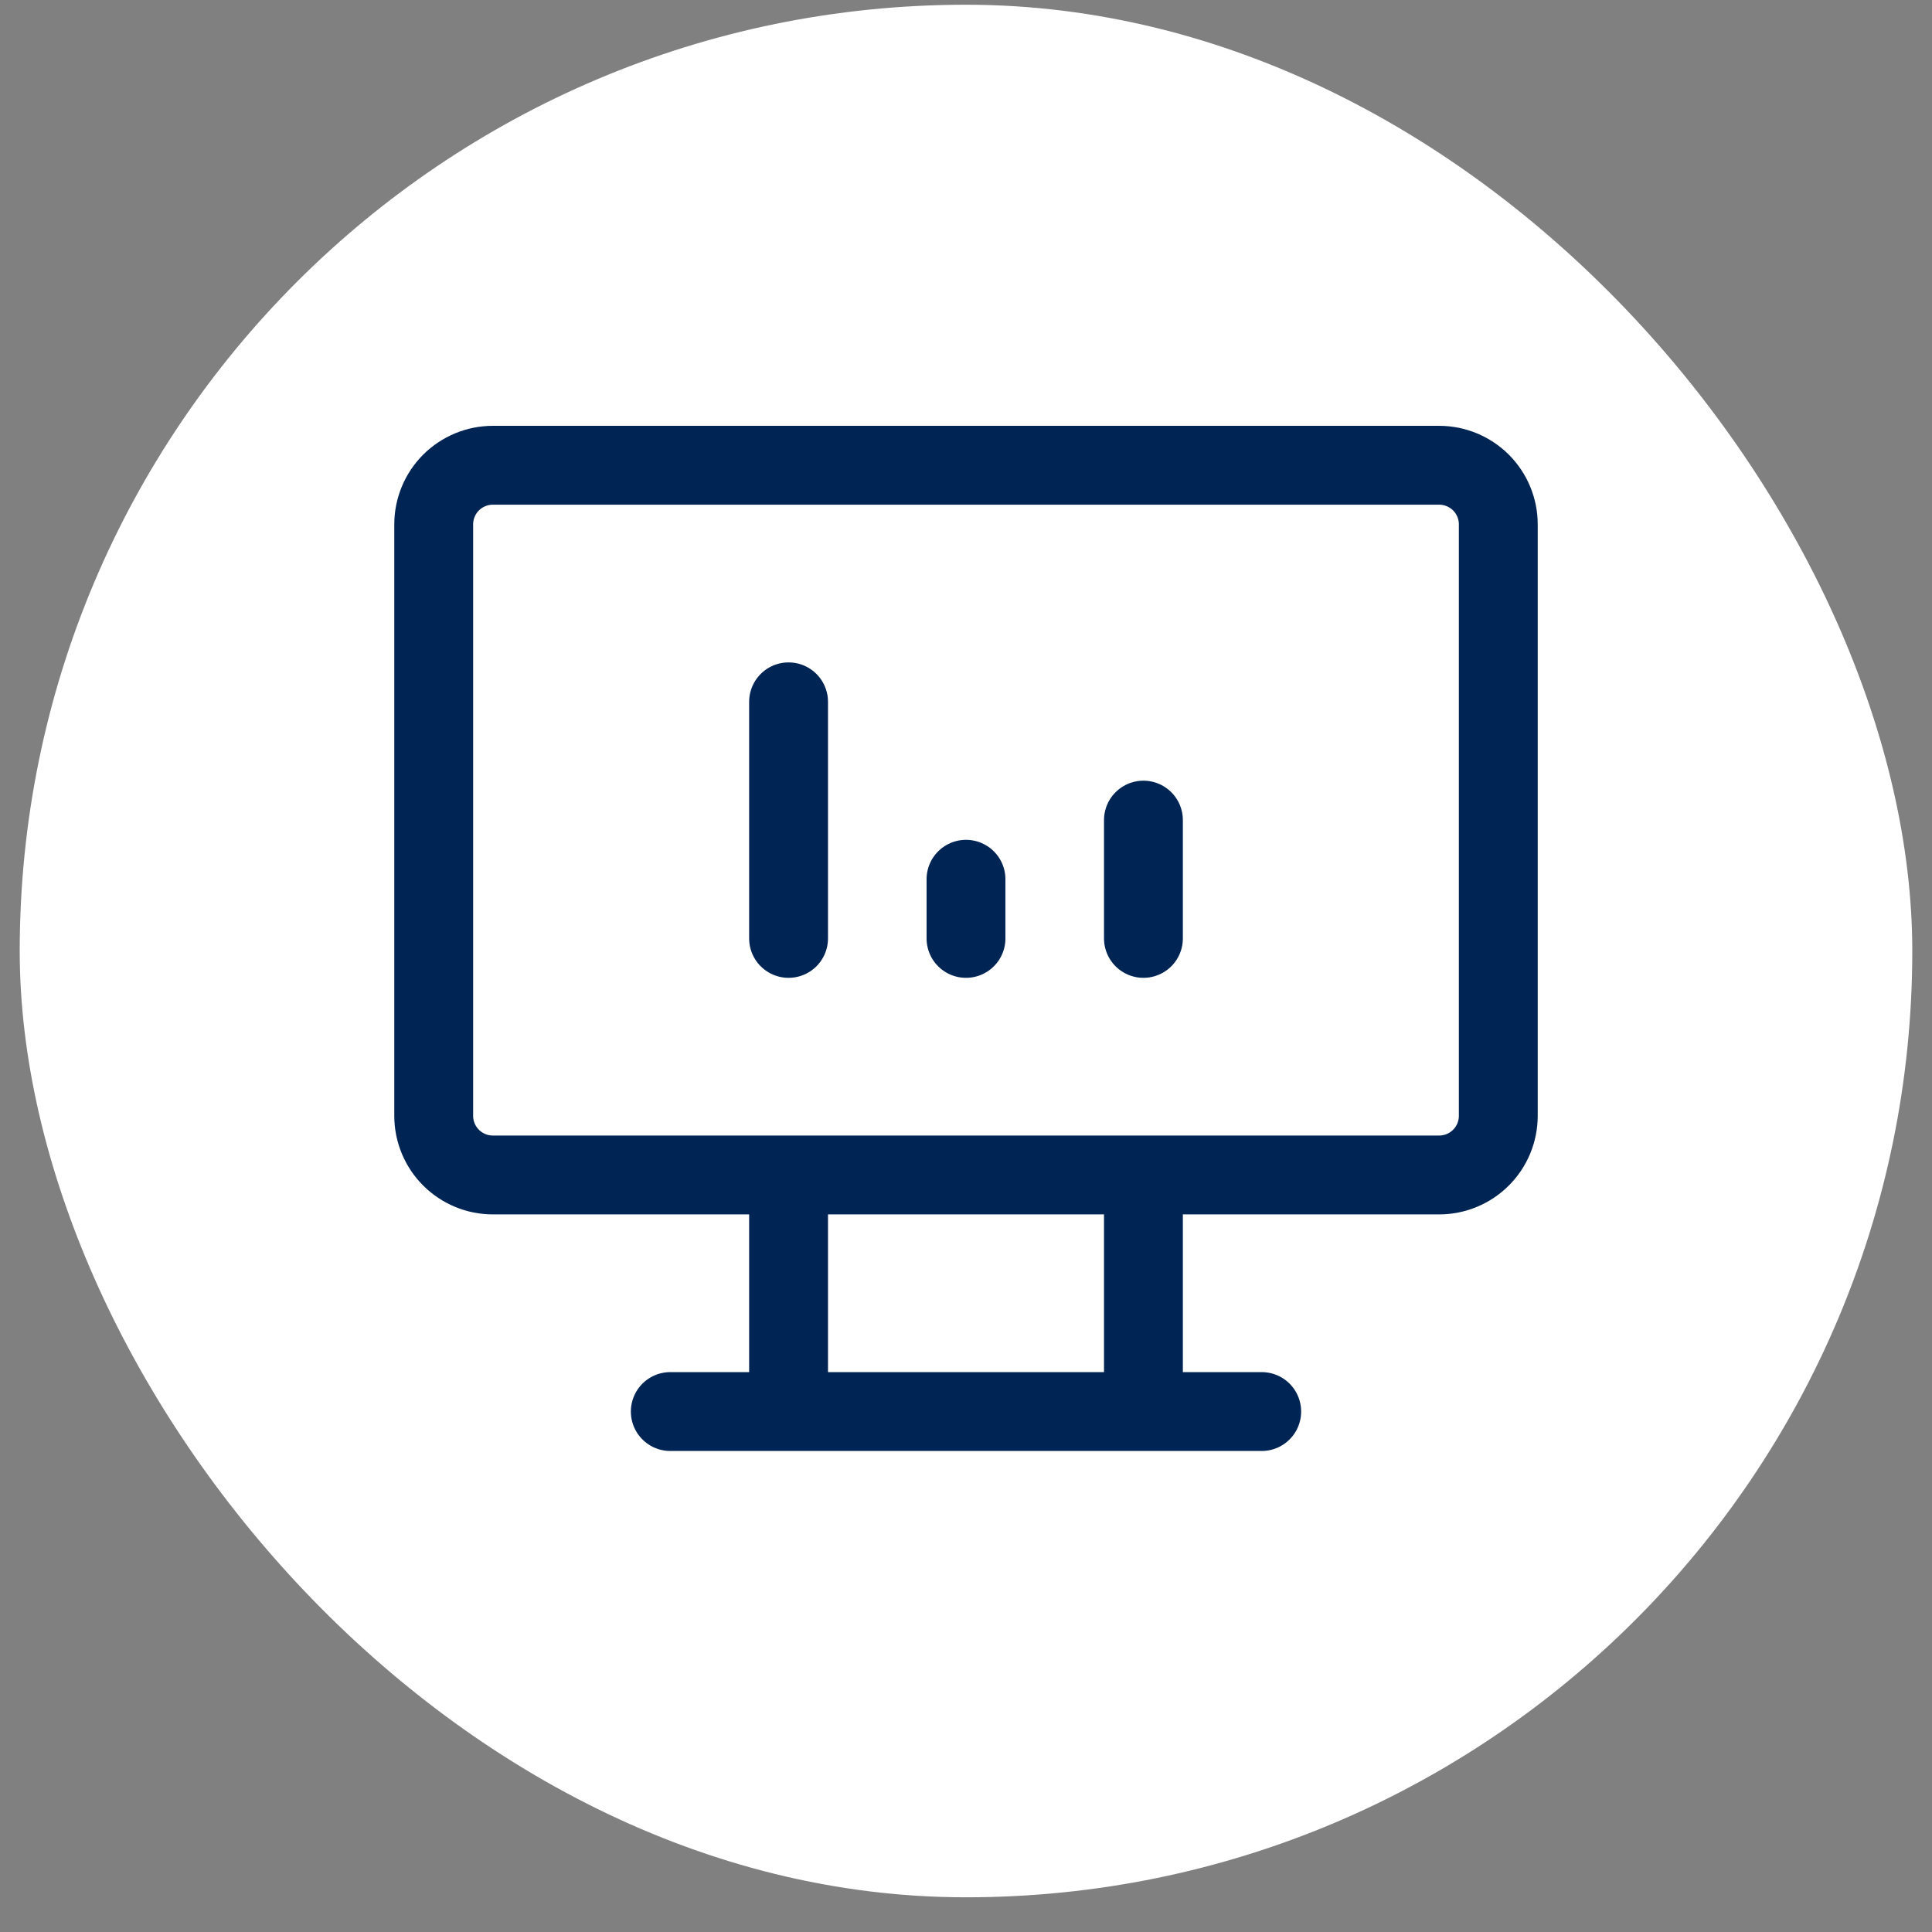 <?xml version="1.0" encoding="UTF-8"?> <svg xmlns="http://www.w3.org/2000/svg" width="49" height="49" viewBox="0 0 49 49" fill="none"><rect x="0" y="0" width="49" height="49" fill="#808080" stroke="none"/><rect x="0.5" y="0.12" width="48" height="48" rx="24" fill="white"></rect><path d="M17 35.8H32M20 29.8V35.8M29 29.8V35.8M20 23.8V17.8M24.5 23.8V22.3M29 23.8V20.8M11 13.3C11 12.902 11.158 12.52 11.439 12.239C11.721 11.958 12.102 11.8 12.5 11.8H36.5C36.898 11.8 37.279 11.958 37.561 12.239C37.842 12.52 38 12.902 38 13.3V28.3C38 28.698 37.842 29.079 37.561 29.36C37.279 29.642 36.898 29.8 36.5 29.8H12.5C12.102 29.8 11.721 29.642 11.439 29.36C11.158 29.079 11 28.698 11 28.3V13.3Z" stroke="#002554" stroke-width="2" stroke-linecap="round" stroke-linejoin="round"></path></svg> 